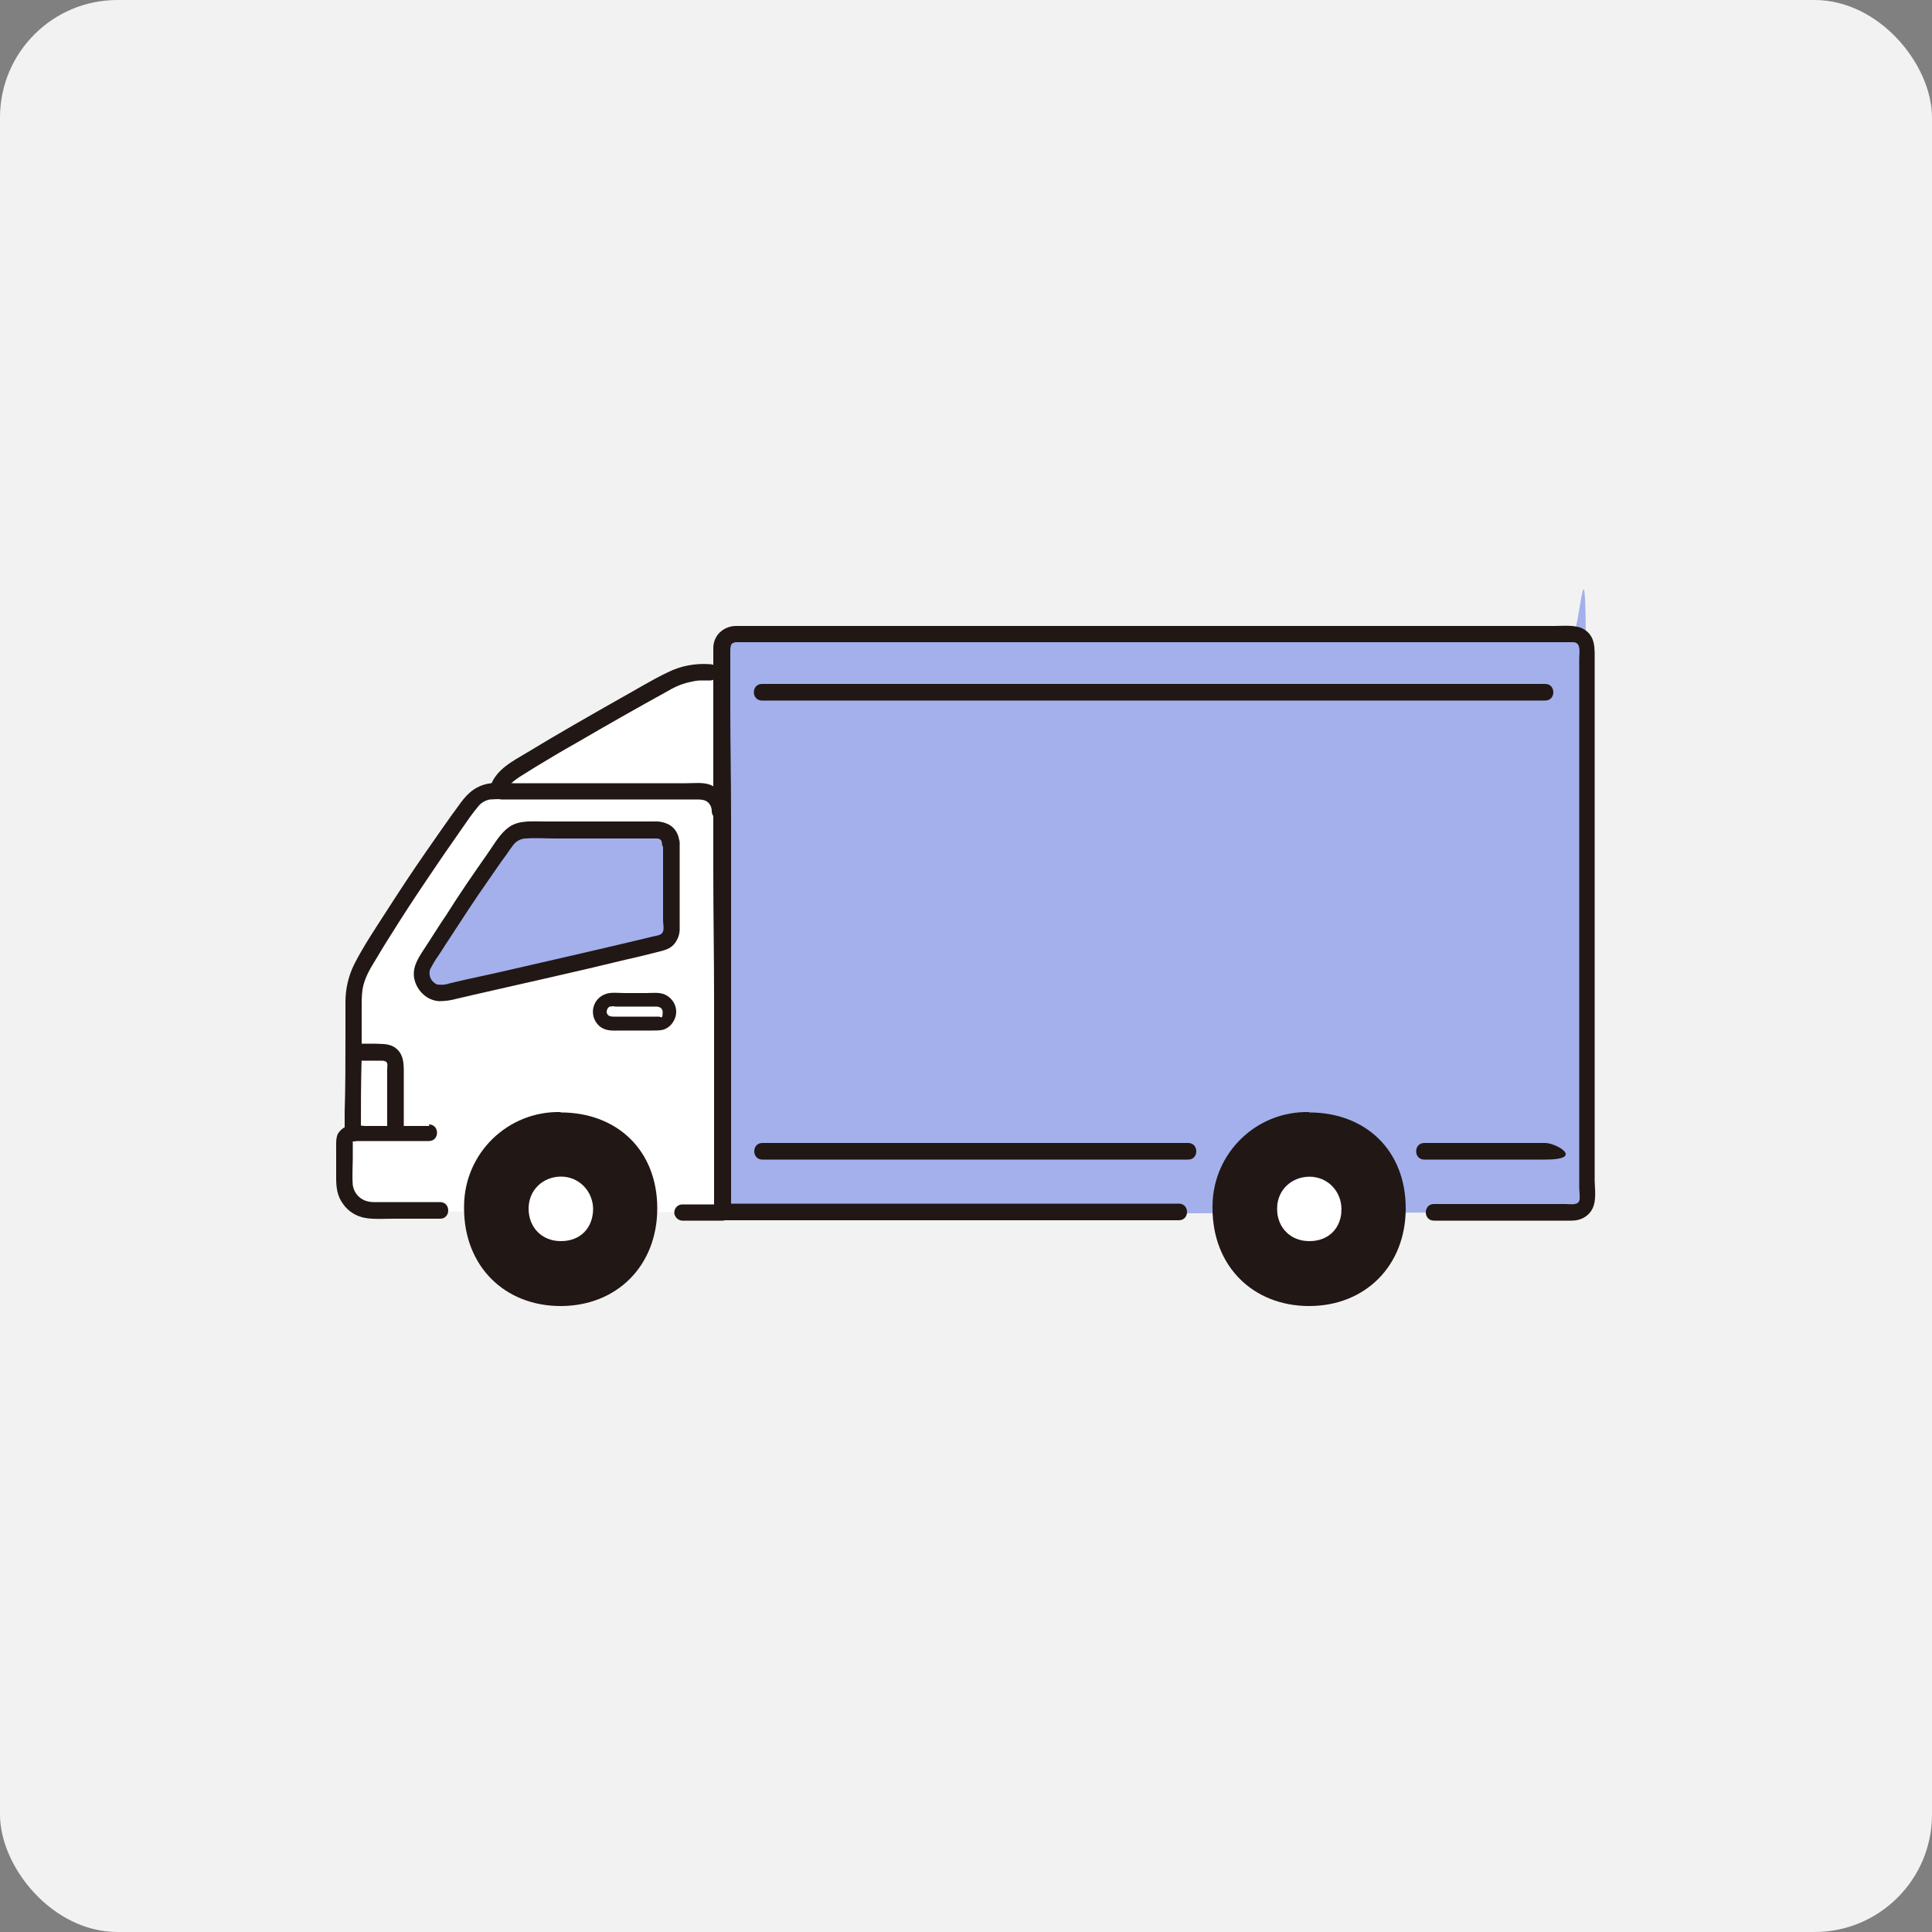 <svg viewBox="0 0 500 500" version="1.1" xmlns="http://www.w3.org/2000/svg" id="_レイヤー_1">
  
  <rect x="0" y="0" width="500" height="500" fill="#808080" stroke="none"/>
  
  <defs>
    <style>
      .st0 {
        fill: #fff;
      }

      .st1 {
        fill: #f2f2f2;
      }

      .st2 {
        fill: #a3b0eb;
      }

      .st3 {
        fill: #211715;
      }
    </style>
  </defs>
  <rect ry="30.4" rx="30.4" height="500" width="500" class="st1"></rect>
  <g>
    <path d="M186.8,238.1v-28.4h0c0-2.8-2.3-5.1-5.2-5.1h-53.1c-1.2,0-2.3.2-3.4.6-1.3.7-2.5,1.7-3.3,2.9-7.6,10.3-20.1,28.8-27,40.5-1.8,2.8-2.8,5.9-2.9,9.2,0,11.3-.2,21.6-.3,35.7-1-.2-1.9.5-2,1.5v11.4c0,3.9,3.1,7.1,7.1,7.1h0c7.3,0,16.6,0,17.7,0l62.6.2h10.4c0-7.5,0-41.6-.2-75.7h-.4Z" class="st0"></path>
    <path d="M145.8,191.8c-5.4,3.2-10.2,6-13.1,8-1.9,1.1-3.2,2.8-3.8,4.9h52.5c2.8,0,5.1,2.3,5.2,5.1h0c0-14.1,0-26.6,0-35.5l-2.8-.2c-1.2,0-2.3,0-3.5,0-2.7.3-5.2,1.1-7.5,2.4-7.8,4.3-18.3,10.2-27,15.4h0Z" class="st0"></path>
    <path d="M370.8,313.8h36.3c2,0,3.5-1.6,3.5-3.5,0-36.3-.2-110-.2-142.4s-1.6-3.5-3.5-3.5h-216.8c-2,0-3.5,1.6-3.5,3.5h0c0,27.2.4,132.2.4,146.1h118.1" class="st2"></path>
    <path d="M338.8,304.6c-4.5,0-8.3,3.5-8.3,8v.3c0,5,3.5,8.4,8.3,8.4s8.3-3.5,8.3-8.4-3.5-8.2-8-8.3h-.4Z" class="st0"></path>
    <path d="M145.1,304.6c-4.5,0-8.3,3.5-8.3,8v.3c0,5,3.5,8.4,8.3,8.4s8.3-3.5,8.3-8.4-3.5-8.2-8-8.3h-.4Z" class="st0"></path>
    <path d="M173.7,218c0-1.9-1.5-3.3-3.4-3.3h-33.1c-1.2,0-2.4.2-3.5.6-1.2.7-2.3,1.8-3.1,3-5.1,7-13.8,19.8-20.6,30.7-1.5,2.4-.8,5.6,1.6,7.2,1.2.7,2.6,1,3.9.7,17.9-4.1,41.2-9.3,55.8-12.9,1.5-.4,2.5-1.7,2.5-3.2,0-7,0-17.3,0-22.6v-.3Z" class="st2"></path>
    <path d="M338.8,287.8c-13.6-.3-24.8,10.5-25,24.1v.8c0,15,10.5,25.3,25,25.3s25-10.4,25-25.3-10.3-24.8-25-24.8ZM338.8,321.2c-4.8,0-8.3-3.5-8.3-8.4s3.8-8.3,8.4-8.3,8.2,3.7,8.3,8.3c0,5-3.3,8.4-8.3,8.4Z" class="st3"></path>
    <path d="M145.1,287.8c-13.6-.3-24.8,10.5-25,24.1v.8c0,15,10.5,25.3,25,25.3s25-10.4,25-25.3-10.3-24.8-25-24.8ZM145.1,321.2c-4.8,0-8.3-3.5-8.3-8.4s3.8-8.3,8.4-8.3,8.2,3.7,8.3,8.3c0,5-3.3,8.4-8.3,8.4Z" class="st3"></path>
    <path d="M93.4,293.1c0-6.6,0-13.1.2-19.7v-12.7c0-1.5,0-3,.2-4.5.4-2.8,1.9-5.4,3.4-7.8,1.2-2,2.5-4.2,3.8-6.2,3-4.8,6.1-9.6,9.3-14.3,3-4.5,6.1-9,9.2-13.4,1.3-1.9,2.6-3.8,4.1-5.6.8-1.1,2-1.8,3.2-2,1,0,2-.2,2.9,0h50.4c1,0,2,0,2.8.5.8.5,1.3,1.5,1.3,2.5,0,2.8,4.3,2.8,4.3,0,0-3-2-5.7-4.7-6.8-1.9-.7-4.1-.4-6.1-.4h-44.6c-2,0-4-.2-6,0-3.5.4-5.9,2.3-7.9,5.1-3.2,4.3-6.2,8.7-9.2,13-3.4,4.9-6.7,9.9-9.9,14.9-2.9,4.5-6,9.1-8.4,13.8-1.5,3-2.3,6.4-2.3,9.8v9.1c0,6.5,0,12.9-.2,19.3v5.6c0,2.8,4.3,2.8,4.3,0h0v-.2Z" class="st3"></path>
    <path d="M175.8,218c0-1.7-.9-3.4-2.2-4.3-1.2-.8-2.8-1.2-4.3-1.1h-28.4c-3,0-6.5-.4-9.1,1.4-2.3,1.6-3.8,4.3-5.4,6.6-3.7,5.3-7.4,10.6-10.9,16.2-2,2.9-3.8,5.9-5.8,8.9-1.7,2.6-3.3,5.1-2.3,8.3.9,2.8,3.3,4.9,6.2,5.1,1.5,0,3.1-.2,4.5-.6l4.7-1.1c13.1-3,26.3-5.9,39.4-9.1,2.8-.6,5.5-1.3,8.3-2,1.5-.4,2.9-.7,4-2,1-1.2,1.5-2.8,1.4-4.3v-21.9c0-2.8-4.3-2.8-4.3,0v20.1c0,.9.4,2.5-.2,3.2-.4.7-1.8.8-2.6,1-1.2.3-2.5.6-3.7.9-11.8,2.8-23.6,5.5-35.4,8.2-3,.7-6,1.3-9.1,2l-4.3,1c-1,.4-2.1.4-3.1.3-1.6-.6-2.4-2.3-1.9-3.9.6-1.2,1.3-2.4,2.1-3.5.9-1.3,1.7-2.7,2.6-4,3.4-5.2,6.8-10.5,10.4-15.6,1.5-2.1,2.9-4.3,4.5-6.4.6-.9,1.3-1.9,2-2.8.8-1,2-1.6,3.2-1.6,2.6-.2,5.1,0,7.7,0h26.2c.7,0,1.3.4,1.3,1.2h0c.2,2.8,4.4,2.8,4.3,0h0Z" class="st3"></path>
    <path d="M370.8,315.9h35.9c1.8,0,3.5-.6,4.7-2,1.9-2.2,1.4-5.4,1.3-8.2v-135c0-2.9.2-6-2.7-7.8-2.1-1.3-5.3-.9-7.7-.9h-211.8c-3.2,0-5.9,2.4-5.9,5.7v58c0,10.8.2,21.7.2,32.6v55.4c0,1.2,1,2.1,2.1,2.1h118.2c2.8,0,2.8-4.3,0-4.3h-118l2.1,2.1v-102.7c0-9.1-.2-18.4-.2-27.5v-14.7c0-.7,0-1.4.3-2,.4-.4,1.1-.6,1.7-.5h216.1c2.2,0,1.6,2.8,1.6,4.3v136.9c0,1,.3,2.5,0,3.4-.5,1.2-2.4.8-3.5.8h-34.1c-2.8,0-2.8,4.3,0,4.3h-.3Z" class="st3"></path>
    <path d="M176.6,315.9h10.4c1.2,0,2.1-1,2.1-2.1s-1-2.1-2.1-2.1h-10.4c-1.2,0-2.1,1-2.1,2.1s1,2.1,2.1,2.1h0Z" class="st3"></path>
    <path d="M111.2,291.4h-16.8c-1.4-.2-2.8,0-4.3,0-1.2.3-2.1,1.1-2.7,2.1-.5,1.2-.4,2.6-.4,3.8v7.6c0,2.5.3,4.7,1.8,6.7,1.3,1.9,3.4,3.2,5.7,3.6,2.4.4,5.1.2,7.5.2h11.9c2.8,0,2.8-4.3,0-4.3h-15.2c-1.8,0-3.6.2-5.2-.9-1.2-.8-2-2.1-2.2-3.5-.2-2.4,0-4.8,0-7.2v-4.2c0-1.1-.2.6-.4,0h20.1c2.8,0,2.8-4.3,0-4.3h0v.2Z" class="st3"></path>
    <path d="M175,261.8c0-1.8-1.1-3.5-2.7-4.3-1.5-.8-3.5-.5-5.1-.5h-5.6c-1.6,0-3.5-.3-5,.3-2.6,1-3.8,3.8-2.8,6.4.4.9,1,1.7,1.8,2.2,1.5,1,3.3.8,5,.8h8.2c1,0,2,0,2.8-.2,2-.6,3.4-2.6,3.4-4.7s-3.5-2.3-3.5,0-.4,1.2-1.2,1.3h-11.6c-.8,0-1.5-.2-1.7-1.1,0-.6.2-1.2.8-1.5.4,0,1-.2,1.4,0h10.5c.9,0,1.7.3,1.8,1.3,0,2.3,3.6,2.3,3.5,0h0Z" class="st3"></path>
    <path d="M197.3,300.1h110.2c2.8,0,2.8-4.3,0-4.3h-110.2c-2.8,0-2.8,4.3,0,4.3h0Z" class="st3"></path>
    <path d="M197.3,181.3h202.6c2.8,0,2.8-4.3,0-4.3h-202.7c-2.8,0-2.8,4.3,0,4.3h0Z" class="st3"></path>
    <path d="M368.6,300.1h31.3c10.4,0,2.8-4.3,0-4.3h-31.3c-2.8,0-2.8,4.3,0,4.3Z" class="st3"></path>
    <path d="M92.1,274.5h6.5c.4,0,.8,0,1.2.2.7.4.4,1.3.4,2.1v16.2c0,2.8,4.3,2.8,4.3,0v-14.6c0-2.8.2-5.8-2.6-7.5-1.6-.9-3.5-.7-5.1-.8h-4.7c-2.8,0-2.8,4.3,0,4.3h0Z" class="st3"></path>
    <path d="M130.9,205.2c.5-2,1.9-3,3.5-4.1,1.3-.8,2.7-1.7,4-2.5,3.5-2.1,7.1-4.3,10.7-6.3,7.9-4.6,15.8-9.1,23.8-13.5,2-1.2,4-2,6.2-2.4.8-.2,1.6-.3,2.4-.3h2.3c1.2,0,2.1-1,2.1-2.1s-1-2.1-2.1-2.1c-3.8-.3-7.6.4-11,2.1-4.2,2-8.2,4.5-12.2,6.7-8.1,4.6-16.2,9.2-24.1,14-3.8,2.3-8.4,4.5-9.7,9.2-.7,2.7,3.4,3.8,4.1,1.2h0Z" class="st3"></path>
  </g>
</svg>
